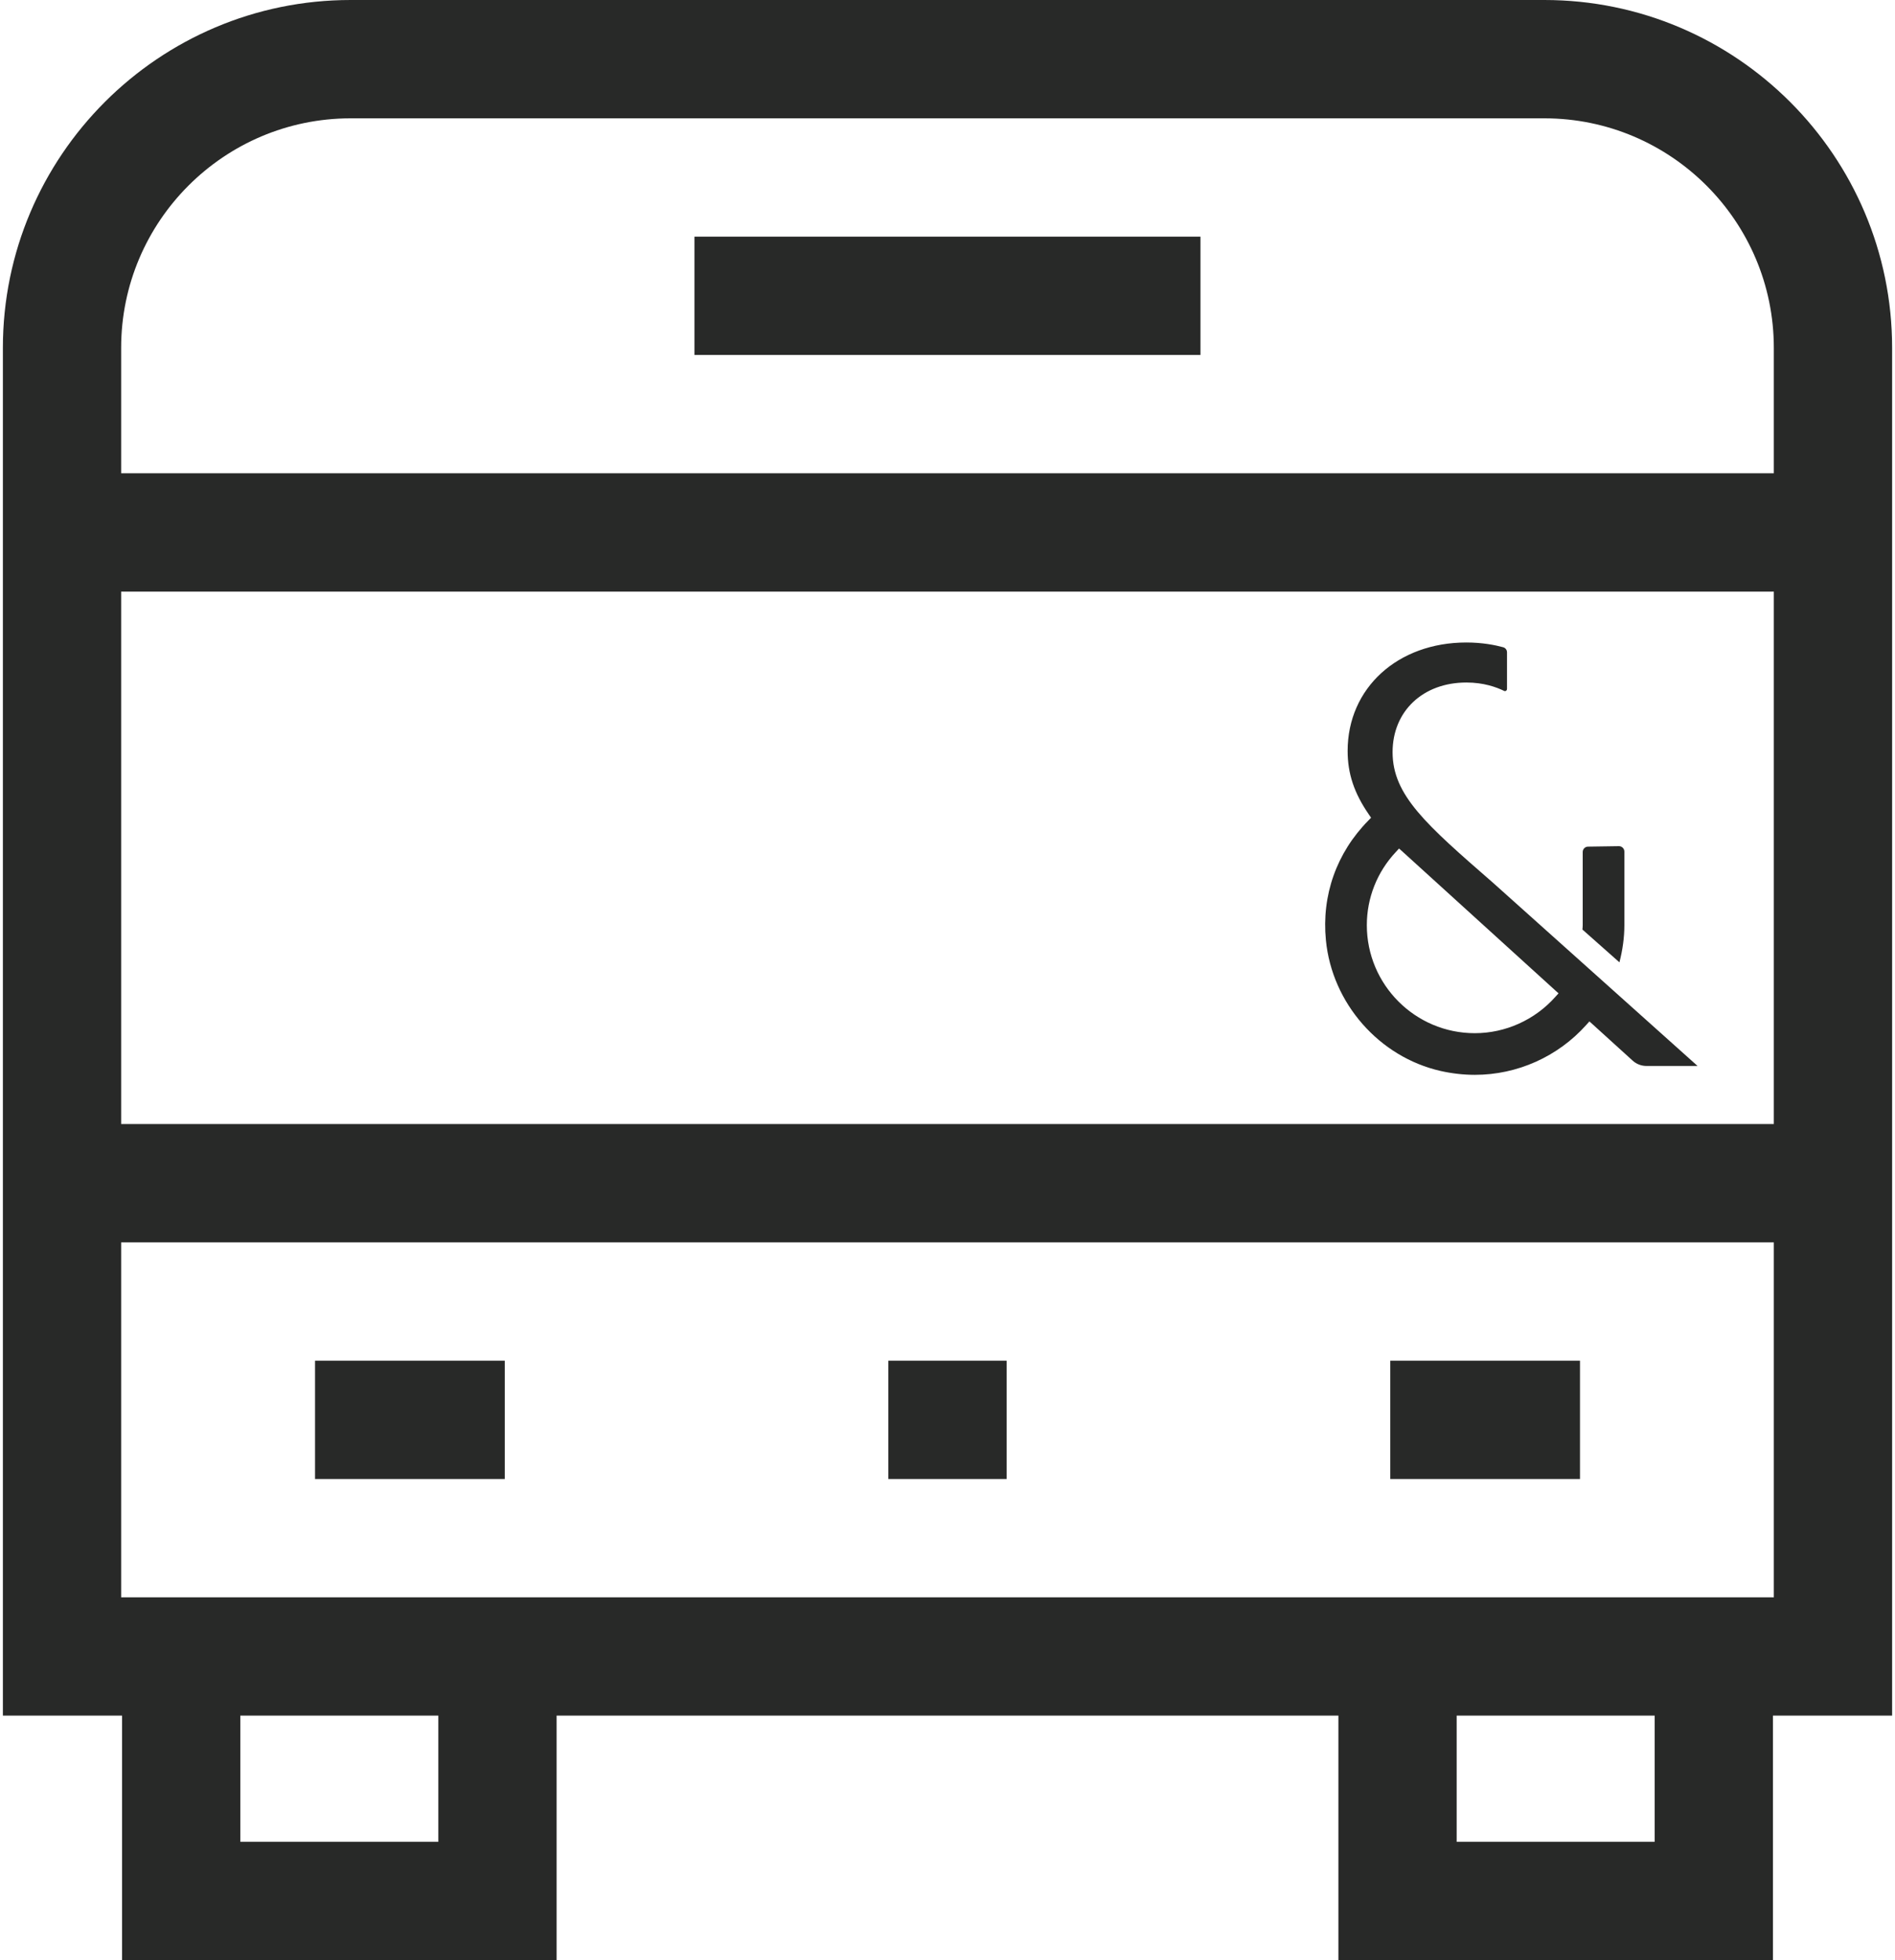 <?xml version="1.0" encoding="UTF-8"?>
<!DOCTYPE svg PUBLIC "-//W3C//DTD SVG 1.1//EN" "http://www.w3.org/Graphics/SVG/1.1/DTD/svg11.dtd">
<!-- Creator: CorelDRAW X8 -->
<svg xmlns="http://www.w3.org/2000/svg" xml:space="preserve" width="88px" height="91px" version="1.1" shape-rendering="geometricPrecision" text-rendering="geometricPrecision" image-rendering="optimizeQuality" fill-rule="evenodd" clip-rule="evenodd"
viewBox="0 0 548117 568532"
 xmlns:xlink="http://www.w3.org/1999/xlink">
 <g id="Layer_x0020_1">
  <g id="_1940373893648">
   <path fill="#282928" fill-rule="nonzero" d="M548117 100895c0,-55644 -45251,-100895 -100895,-100895l-346327 0c-55644,0 -100895,45251 -100895,100895l0 396708 34579 0 0 70929 126071 0 0 -70929 226817 0 0 70929 126071 0 0 -70929 34579 0 0 -396708zm-447222 -66574l346327 0c36712,0 66574,29862 66574,66574l0 36372 -479483 0 0 -36372c0,-36712 29870,-66574 66582,-66574zm-66582 137267l479483 0 0 154427 -479483 0 0 -154427zm92023 362624l-57444 0 0 -36609 57444 0 0 36609zm352889 0l-57444 0 0 -36609 57444 0 0 36609zm-444912 -173876l479483 0 0 102954 -479483 0 0 -102954z"/>
   <path fill="#282928" fill-rule="nonzero" d="M200646 68641l146803 0 0 34313 -146803 0 0 -34313z"/>
   <path fill="#282928" fill-rule="nonzero" d="M90562 394656l55046 0 0 34321 -55046 0 0 -34321z"/>
   <path fill="#282928" fill-rule="nonzero" d="M256887 394656l34321 0 0 34321 -34321 0 0 -34321z"/>
   <path fill="#282928" fill-rule="nonzero" d="M402517 394656l55046 0 0 34321 -55046 0 0 -34321z"/>
   <path fill="#282928" fill-rule="nonzero" d="M417123 310626c3255,731 6614,1122 9920,1122 12319,0 24083,-5262 32313,-14451l937 -1041 1071 960 11477 10414c1092,989 2502,1542 3985,1542l14843 0 -59363 -53148c-19404,-16895 -29118,-25361 -29118,-37856 0,-11898 8806,-20209 21405,-20209l29 0c4975,0 8643,1329 10909,2421 81,59 184,81 258,81 288,0 598,-258 598,-627l0 -10621c0,-701 -443,-1299 -1114,-1484 -2296,-627 -6016,-1380 -10680,-1380 -19943,0 -34446,13227 -34446,31457 0,6584 1904,12260 6148,18408l649 959 -834 864c-9167,9322 -13543,21633 -12266,34652 1771,18305 15470,33900 33279,37937zm-12997 -63504l937 -1018 1048 937 44181 40129 1041 938 -937 1040c-5934,6665 -14452,10518 -23353,10518 -17293,0 -31324,-14060 -31324,-31324 0,-7890 2967,-15411 8407,-21220z"/>
   <path fill="#282928" fill-rule="nonzero" d="M469003 279118c908,-3513 1432,-7108 1432,-10776l0 -21352c0,-864 -702,-1565 -1565,-1565l-9005 133c-834,22 -1513,701 -1513,1557l0 21227c0,413 -51,856 -81,1270l10732 9506z"/>
  </g>
 </g>
</svg>
